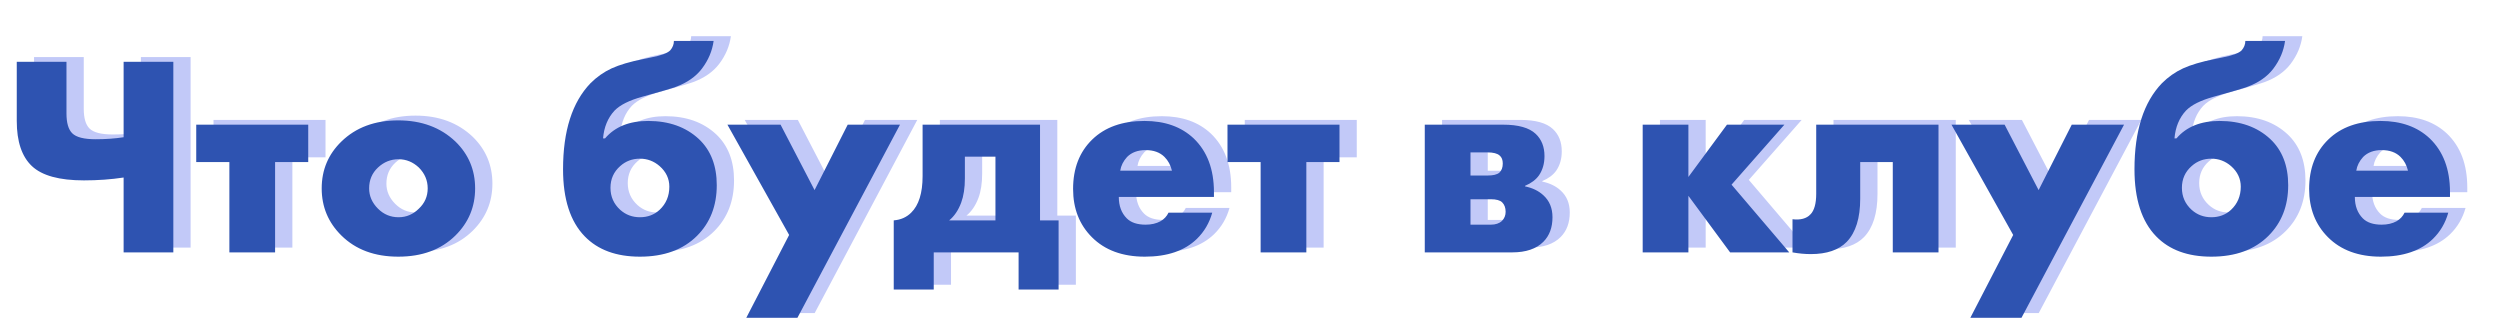 <?xml version="1.0" encoding="UTF-8"?> <svg xmlns="http://www.w3.org/2000/svg" width="525" height="69" viewBox="0 0 525 69" fill="none"> <g filter="url(#filter0_f_509_22)"> <path d="M29.589 52V36.28C26.949 36.68 24.169 36.88 21.249 36.88C16.089 36.88 12.449 35.88 10.329 33.88C8.209 31.88 7.149 28.72 7.149 24.4V11.98H17.589V22.84C17.589 24.8 17.989 26.18 18.789 26.98C19.629 27.82 21.269 28.24 23.709 28.24C25.829 28.24 27.789 28.1 29.589 27.82V11.98H40.029V52H29.589ZM51.798 52V33.04H44.838V25.18H68.358V33.04H61.398V52H51.798ZM87.325 32.44C85.685 32.44 84.245 33.02 83.005 34.18C81.765 35.34 81.145 36.8 81.145 38.56C81.145 40.16 81.765 41.58 83.005 42.82C84.205 44.02 85.645 44.62 87.325 44.62C88.965 44.62 90.385 44.02 91.585 42.82C92.825 41.66 93.445 40.24 93.445 38.56C93.445 36.88 92.825 35.42 91.585 34.18C90.345 33.02 88.925 32.44 87.325 32.44ZM99.265 28.72C102.025 31.4 103.405 34.68 103.405 38.56C103.405 42.44 102.025 45.74 99.265 48.46C96.265 51.42 92.265 52.9 87.265 52.9C82.305 52.9 78.325 51.42 75.325 48.46C72.565 45.74 71.185 42.44 71.185 38.56C71.185 34.68 72.565 31.4 75.325 28.72C78.365 25.76 82.345 24.28 87.265 24.28C92.145 24.28 96.145 25.76 99.265 28.72ZM130.268 28.06H130.688C132.768 25.62 135.788 24.4 139.748 24.4C144.108 24.4 147.648 25.66 150.368 28.18C152.888 30.54 154.148 33.78 154.148 37.9C154.148 42.22 152.768 45.76 150.008 48.52C147.088 51.44 143.088 52.9 138.008 52.9C133.048 52.9 129.188 51.48 126.428 48.64C123.388 45.52 121.868 40.82 121.868 34.54C121.868 26.5 123.788 20.48 127.628 16.48C128.948 15.16 130.428 14.12 132.068 13.36C133.748 12.6 135.908 11.96 138.548 11.44L140.288 11.08C142.408 10.68 143.768 10.18 144.368 9.58C144.888 8.98 145.148 8.32 145.148 7.6H153.488C153.208 9.68 152.388 11.62 151.028 13.42C149.748 15.1 147.908 16.38 145.508 17.26C144.628 17.58 142.308 18.26 138.548 19.3C135.788 20.06 133.828 21.04 132.668 22.24C131.268 23.76 130.468 25.7 130.268 28.06ZM138.008 32.32C136.408 32.32 135.028 32.84 133.868 33.88C132.508 35.08 131.828 36.6 131.828 38.44C131.828 40.28 132.508 41.82 133.868 43.06C135.028 44.1 136.408 44.62 138.008 44.62C139.648 44.62 141.028 44.1 142.148 43.06C143.508 41.78 144.188 40.16 144.188 38.2C144.188 36.52 143.508 35.08 142.148 33.88C140.948 32.84 139.568 32.32 138.008 32.32ZM160.347 65.74L169.347 48.34L156.387 25.18H167.547L174.687 38.92L181.647 25.18H192.627L171.087 65.74H160.347ZM197.374 25.18H222.034V45.28H225.934V59.8H217.534V52H199.714V59.8H191.314V45.28C192.794 45.16 194.014 44.62 194.974 43.66C196.574 42.1 197.374 39.54 197.374 35.98V25.18ZM212.674 45.28V31.9H206.254V36.46C206.254 38.46 205.994 40.16 205.474 41.56C204.874 43.16 204.034 44.4 202.954 45.28H212.674ZM258.556 39.34V40.36H238.576C238.576 42.24 239.136 43.74 240.256 44.86C241.136 45.74 242.456 46.18 244.216 46.18C245.416 46.18 246.456 45.94 247.336 45.46C248.096 45.02 248.656 44.42 249.016 43.66H258.196C257.596 45.82 256.516 47.66 254.956 49.18C252.396 51.66 248.756 52.9 244.036 52.9C239.356 52.9 235.656 51.54 232.936 48.82C230.296 46.18 228.976 42.8 228.976 38.68C228.976 34.36 230.316 30.9 232.996 28.3C235.676 25.7 239.336 24.4 243.976 24.4C248.256 24.4 251.696 25.62 254.296 28.06C257.136 30.78 258.556 34.54 258.556 39.34ZM238.876 34.84H249.736C249.456 33.68 248.936 32.72 248.176 31.96C247.216 31 245.896 30.52 244.216 30.52C242.576 30.52 241.276 31 240.316 31.96C239.516 32.84 239.036 33.8 238.876 34.84ZM268.361 52V33.04H261.401V25.18H284.921V33.04H277.961V52H268.361ZM302.831 25.18H319.271C322.471 25.18 324.751 25.82 326.111 27.1C327.351 28.26 327.971 29.82 327.971 31.78C327.971 33.34 327.591 34.68 326.831 35.8C326.191 36.72 325.211 37.46 323.891 38.02V38.14C325.451 38.46 326.731 39.08 327.731 40C329.011 41.16 329.651 42.7 329.651 44.62C329.651 46.78 329.011 48.5 327.731 49.78C326.251 51.26 324.071 52 321.191 52H302.831V25.18ZM312.431 35.86H316.031C317.191 35.86 318.011 35.66 318.491 35.26C318.971 34.82 319.211 34.18 319.211 33.34C319.211 32.58 318.991 32.02 318.551 31.66C318.071 31.22 317.211 31 315.971 31H312.431V35.86ZM312.431 46.18H316.691C317.691 46.18 318.471 45.92 319.031 45.4C319.551 44.88 319.811 44.24 319.811 43.48C319.811 42.64 319.571 41.98 319.091 41.5C318.651 41.06 317.851 40.84 316.691 40.84H312.431V46.18ZM348.593 52V25.18H358.193V36.16L366.293 25.18H378.353L367.253 37.78L379.373 52H366.953L358.193 40.12V52H348.593ZM410.713 25.18V52H401.113V33.04H394.273V40.72C394.273 44.8 393.333 47.82 391.453 49.78C389.773 51.5 387.253 52.36 383.893 52.36C382.653 52.36 381.373 52.24 380.053 52V45.04C381.733 45.24 382.993 44.9 383.833 44.02C384.633 43.18 385.033 41.74 385.033 39.7V25.18H410.713ZM417.397 65.74L426.398 48.34L413.438 25.18H424.598L431.738 38.92L438.698 25.18H449.678L428.138 65.74H417.397ZM460.268 28.06H460.688C462.768 25.62 465.788 24.4 469.748 24.4C474.108 24.4 477.648 25.66 480.368 28.18C482.888 30.54 484.148 33.78 484.148 37.9C484.148 42.22 482.768 45.76 480.008 48.52C477.088 51.44 473.088 52.9 468.008 52.9C463.048 52.9 459.188 51.48 456.428 48.64C453.388 45.52 451.868 40.82 451.868 34.54C451.868 26.5 453.788 20.48 457.628 16.48C458.948 15.16 460.428 14.12 462.068 13.36C463.748 12.6 465.908 11.96 468.548 11.44L470.288 11.08C472.408 10.68 473.768 10.18 474.368 9.58C474.888 8.98 475.148 8.32 475.148 7.6H483.488C483.208 9.68 482.388 11.62 481.028 13.42C479.748 15.1 477.908 16.38 475.508 17.26C474.628 17.58 472.308 18.26 468.548 19.3C465.788 20.06 463.828 21.04 462.668 22.24C461.268 23.76 460.468 25.7 460.268 28.06ZM468.008 32.32C466.408 32.32 465.028 32.84 463.868 33.88C462.508 35.08 461.828 36.6 461.828 38.44C461.828 40.28 462.508 41.82 463.868 43.06C465.028 44.1 466.408 44.62 468.008 44.62C469.648 44.62 471.028 44.1 472.148 43.06C473.508 41.78 474.188 40.16 474.188 38.2C474.188 36.52 473.508 35.08 472.148 33.88C470.948 32.84 469.568 32.32 468.008 32.32ZM518.127 39.34V40.36H498.147C498.147 42.24 498.707 43.74 499.827 44.86C500.707 45.74 502.027 46.18 503.787 46.18C504.987 46.18 506.027 45.94 506.907 45.46C507.667 45.02 508.227 44.42 508.587 43.66H517.767C517.167 45.82 516.087 47.66 514.527 49.18C511.967 51.66 508.327 52.9 503.607 52.9C498.927 52.9 495.227 51.54 492.507 48.82C489.867 46.18 488.547 42.8 488.547 38.68C488.547 34.36 489.887 30.9 492.567 28.3C495.247 25.7 498.907 24.4 503.547 24.4C507.827 24.4 511.267 25.62 513.867 28.06C516.707 30.78 518.127 34.54 518.127 39.34ZM498.447 34.84H509.307C509.027 33.68 508.507 32.72 507.747 31.96C506.787 31 505.467 30.52 503.787 30.52C502.147 30.52 500.847 31 499.887 31.96C499.087 32.84 498.607 33.8 498.447 34.84Z" fill="#C2C9F8"></path> </g> <path d="M25.96 53V37.28C23.32 37.68 20.54 37.88 17.62 37.88C12.46 37.88 8.82 36.88 6.7 34.88C4.58 32.88 3.52 29.72 3.52 25.4V12.98H13.96V23.84C13.96 25.8 14.36 27.18 15.16 27.98C16 28.82 17.64 29.24 20.08 29.24C22.2 29.24 24.16 29.1 25.96 28.82V12.98H36.4V53H25.96ZM48.169 53V34.04H41.209V26.18H64.729V34.04H57.769V53H48.169ZM83.696 33.44C82.056 33.44 80.616 34.02 79.376 35.18C78.136 36.34 77.516 37.8 77.516 39.56C77.516 41.16 78.136 42.58 79.376 43.82C80.576 45.02 82.016 45.62 83.696 45.62C85.336 45.62 86.756 45.02 87.956 43.82C89.196 42.66 89.816 41.24 89.816 39.56C89.816 37.88 89.196 36.42 87.956 35.18C86.716 34.02 85.296 33.44 83.696 33.44ZM95.636 29.72C98.396 32.4 99.776 35.68 99.776 39.56C99.776 43.44 98.396 46.74 95.636 49.46C92.636 52.42 88.636 53.9 83.636 53.9C78.676 53.9 74.696 52.42 71.696 49.46C68.936 46.74 67.556 43.44 67.556 39.56C67.556 35.68 68.936 32.4 71.696 29.72C74.736 26.76 78.716 25.28 83.636 25.28C88.516 25.28 92.516 26.76 95.636 29.72ZM126.64 29.06H127.06C129.14 26.62 132.16 25.4 136.12 25.4C140.48 25.4 144.02 26.66 146.74 29.18C149.26 31.54 150.52 34.78 150.52 38.9C150.52 43.22 149.14 46.76 146.38 49.52C143.46 52.44 139.46 53.9 134.38 53.9C129.42 53.9 125.56 52.48 122.8 49.64C119.76 46.52 118.24 41.82 118.24 35.54C118.24 27.5 120.16 21.48 124 17.48C125.32 16.16 126.8 15.12 128.44 14.36C130.12 13.6 132.28 12.96 134.92 12.44L136.66 12.08C138.78 11.68 140.14 11.18 140.74 10.58C141.26 9.98 141.52 9.32 141.52 8.6H149.86C149.58 10.68 148.76 12.62 147.4 14.42C146.12 16.1 144.28 17.38 141.88 18.26C141 18.58 138.68 19.26 134.92 20.3C132.16 21.06 130.2 22.04 129.04 23.24C127.64 24.76 126.84 26.7 126.64 29.06ZM134.38 33.32C132.78 33.32 131.4 33.84 130.24 34.88C128.88 36.08 128.2 37.6 128.2 39.44C128.2 41.28 128.88 42.82 130.24 44.06C131.4 45.1 132.78 45.62 134.38 45.62C136.02 45.62 137.4 45.1 138.52 44.06C139.88 42.78 140.56 41.16 140.56 39.2C140.56 37.52 139.88 36.08 138.52 34.88C137.32 33.84 135.94 33.32 134.38 33.32ZM156.718 66.74L165.718 49.34L152.758 26.18H163.918L171.058 39.92L178.018 26.18H188.998L167.458 66.74H156.718ZM193.745 26.18H218.405V46.28H222.305V60.8H213.905V53H196.085V60.8H187.685V46.28C189.165 46.16 190.385 45.62 191.345 44.66C192.945 43.1 193.745 40.54 193.745 36.98V26.18ZM209.045 46.28V32.9H202.625V37.46C202.625 39.46 202.365 41.16 201.845 42.56C201.245 44.16 200.405 45.4 199.325 46.28H209.045ZM254.928 40.34V41.36H234.948C234.948 43.24 235.508 44.74 236.628 45.86C237.508 46.74 238.828 47.18 240.588 47.18C241.788 47.18 242.828 46.94 243.708 46.46C244.468 46.02 245.028 45.42 245.388 44.66H254.568C253.968 46.82 252.888 48.66 251.328 50.18C248.768 52.66 245.128 53.9 240.408 53.9C235.728 53.9 232.028 52.54 229.308 49.82C226.668 47.18 225.348 43.8 225.348 39.68C225.348 35.36 226.688 31.9 229.368 29.3C232.048 26.7 235.708 25.4 240.348 25.4C244.628 25.4 248.068 26.62 250.668 29.06C253.508 31.78 254.928 35.54 254.928 40.34ZM235.248 35.84H246.108C245.828 34.68 245.308 33.72 244.548 32.96C243.588 32 242.268 31.52 240.588 31.52C238.948 31.52 237.648 32 236.688 32.96C235.888 33.84 235.408 34.8 235.248 35.84ZM264.732 53V34.04H257.772V26.18H281.292V34.04H274.332V53H264.732ZM299.202 26.18H315.642C318.842 26.18 321.122 26.82 322.482 28.1C323.722 29.26 324.342 30.82 324.342 32.78C324.342 34.34 323.962 35.68 323.202 36.8C322.562 37.72 321.582 38.46 320.262 39.02V39.14C321.822 39.46 323.102 40.08 324.102 41C325.382 42.16 326.022 43.7 326.022 45.62C326.022 47.78 325.382 49.5 324.102 50.78C322.622 52.26 320.442 53 317.562 53H299.202V26.18ZM308.802 36.86H312.402C313.562 36.86 314.382 36.66 314.862 36.26C315.342 35.82 315.582 35.18 315.582 34.34C315.582 33.58 315.362 33.02 314.922 32.66C314.442 32.22 313.582 32 312.342 32H308.802V36.86ZM308.802 47.18H313.062C314.062 47.18 314.842 46.92 315.402 46.4C315.922 45.88 316.182 45.24 316.182 44.48C316.182 43.64 315.942 42.98 315.462 42.5C315.022 42.06 314.222 41.84 313.062 41.84H308.802V47.18ZM344.964 53V26.18H354.564V37.16L362.664 26.18H374.724L363.624 38.78L375.744 53H363.324L354.564 41.12V53H344.964ZM407.084 26.18V53H397.484V34.04H390.644V41.72C390.644 45.8 389.704 48.82 387.824 50.78C386.144 52.5 383.624 53.36 380.264 53.36C379.024 53.36 377.744 53.24 376.424 53V46.04C378.104 46.24 379.364 45.9 380.204 45.02C381.004 44.18 381.404 42.74 381.404 40.7V26.18H407.084ZM413.769 66.74L422.769 49.34L409.809 26.18H420.969L428.109 39.92L435.069 26.18H446.049L424.509 66.74H413.769ZM456.64 29.06H457.06C459.14 26.62 462.16 25.4 466.12 25.4C470.48 25.4 474.02 26.66 476.74 29.18C479.26 31.54 480.52 34.78 480.52 38.9C480.52 43.22 479.14 46.76 476.38 49.52C473.46 52.44 469.46 53.9 464.38 53.9C459.42 53.9 455.56 52.48 452.8 49.64C449.76 46.52 448.24 41.82 448.24 35.54C448.24 27.5 450.16 21.48 454 17.48C455.32 16.16 456.8 15.12 458.44 14.36C460.12 13.6 462.28 12.96 464.92 12.44L466.66 12.08C468.78 11.68 470.14 11.18 470.74 10.58C471.26 9.98 471.52 9.32 471.52 8.6H479.86C479.58 10.68 478.76 12.62 477.4 14.42C476.12 16.1 474.28 17.38 471.88 18.26C471 18.58 468.68 19.26 464.92 20.3C462.16 21.06 460.2 22.04 459.04 23.24C457.64 24.76 456.84 26.7 456.64 29.06ZM464.38 33.32C462.78 33.32 461.4 33.84 460.24 34.88C458.88 36.08 458.2 37.6 458.2 39.44C458.2 41.28 458.88 42.82 460.24 44.06C461.4 45.1 462.78 45.62 464.38 45.62C466.02 45.62 467.4 45.1 468.52 44.06C469.88 42.78 470.56 41.16 470.56 39.2C470.56 37.52 469.88 36.08 468.52 34.88C467.32 33.84 465.94 33.32 464.38 33.32ZM514.498 40.34V41.36H494.518C494.518 43.24 495.078 44.74 496.198 45.86C497.078 46.74 498.398 47.18 500.158 47.18C501.358 47.18 502.398 46.94 503.278 46.46C504.038 46.02 504.598 45.42 504.958 44.66H514.138C513.538 46.82 512.458 48.66 510.898 50.18C508.338 52.66 504.698 53.9 499.978 53.9C495.298 53.9 491.598 52.54 488.878 49.82C486.238 47.18 484.918 43.8 484.918 39.68C484.918 35.36 486.258 31.9 488.938 29.3C491.618 26.7 495.278 25.4 499.918 25.4C504.198 25.4 507.638 26.62 510.238 29.06C513.078 31.78 514.498 35.54 514.498 40.34ZM494.818 35.84H505.678C505.398 34.68 504.878 33.72 504.118 32.96C503.158 32 501.838 31.52 500.158 31.52C498.518 31.52 497.218 32 496.258 32.96C495.458 33.84 494.978 34.8 494.818 35.84Z" fill="#2E53B1"></path> <defs> <filter id="filter0_f_509_22" x="4.572" y="5.023" width="516.132" height="63.293" filterUnits="userSpaceOnUse" color-interpolation-filters="sRGB"> <feFlood flood-opacity="0" result="BackgroundImageFix"></feFlood> <feBlend mode="normal" in="SourceGraphic" in2="BackgroundImageFix" result="shape"></feBlend> <feGaussianBlur stdDeviation="1.288" result="effect1_foregroundBlur_509_22"></feGaussianBlur> </filter> </defs> </svg> 